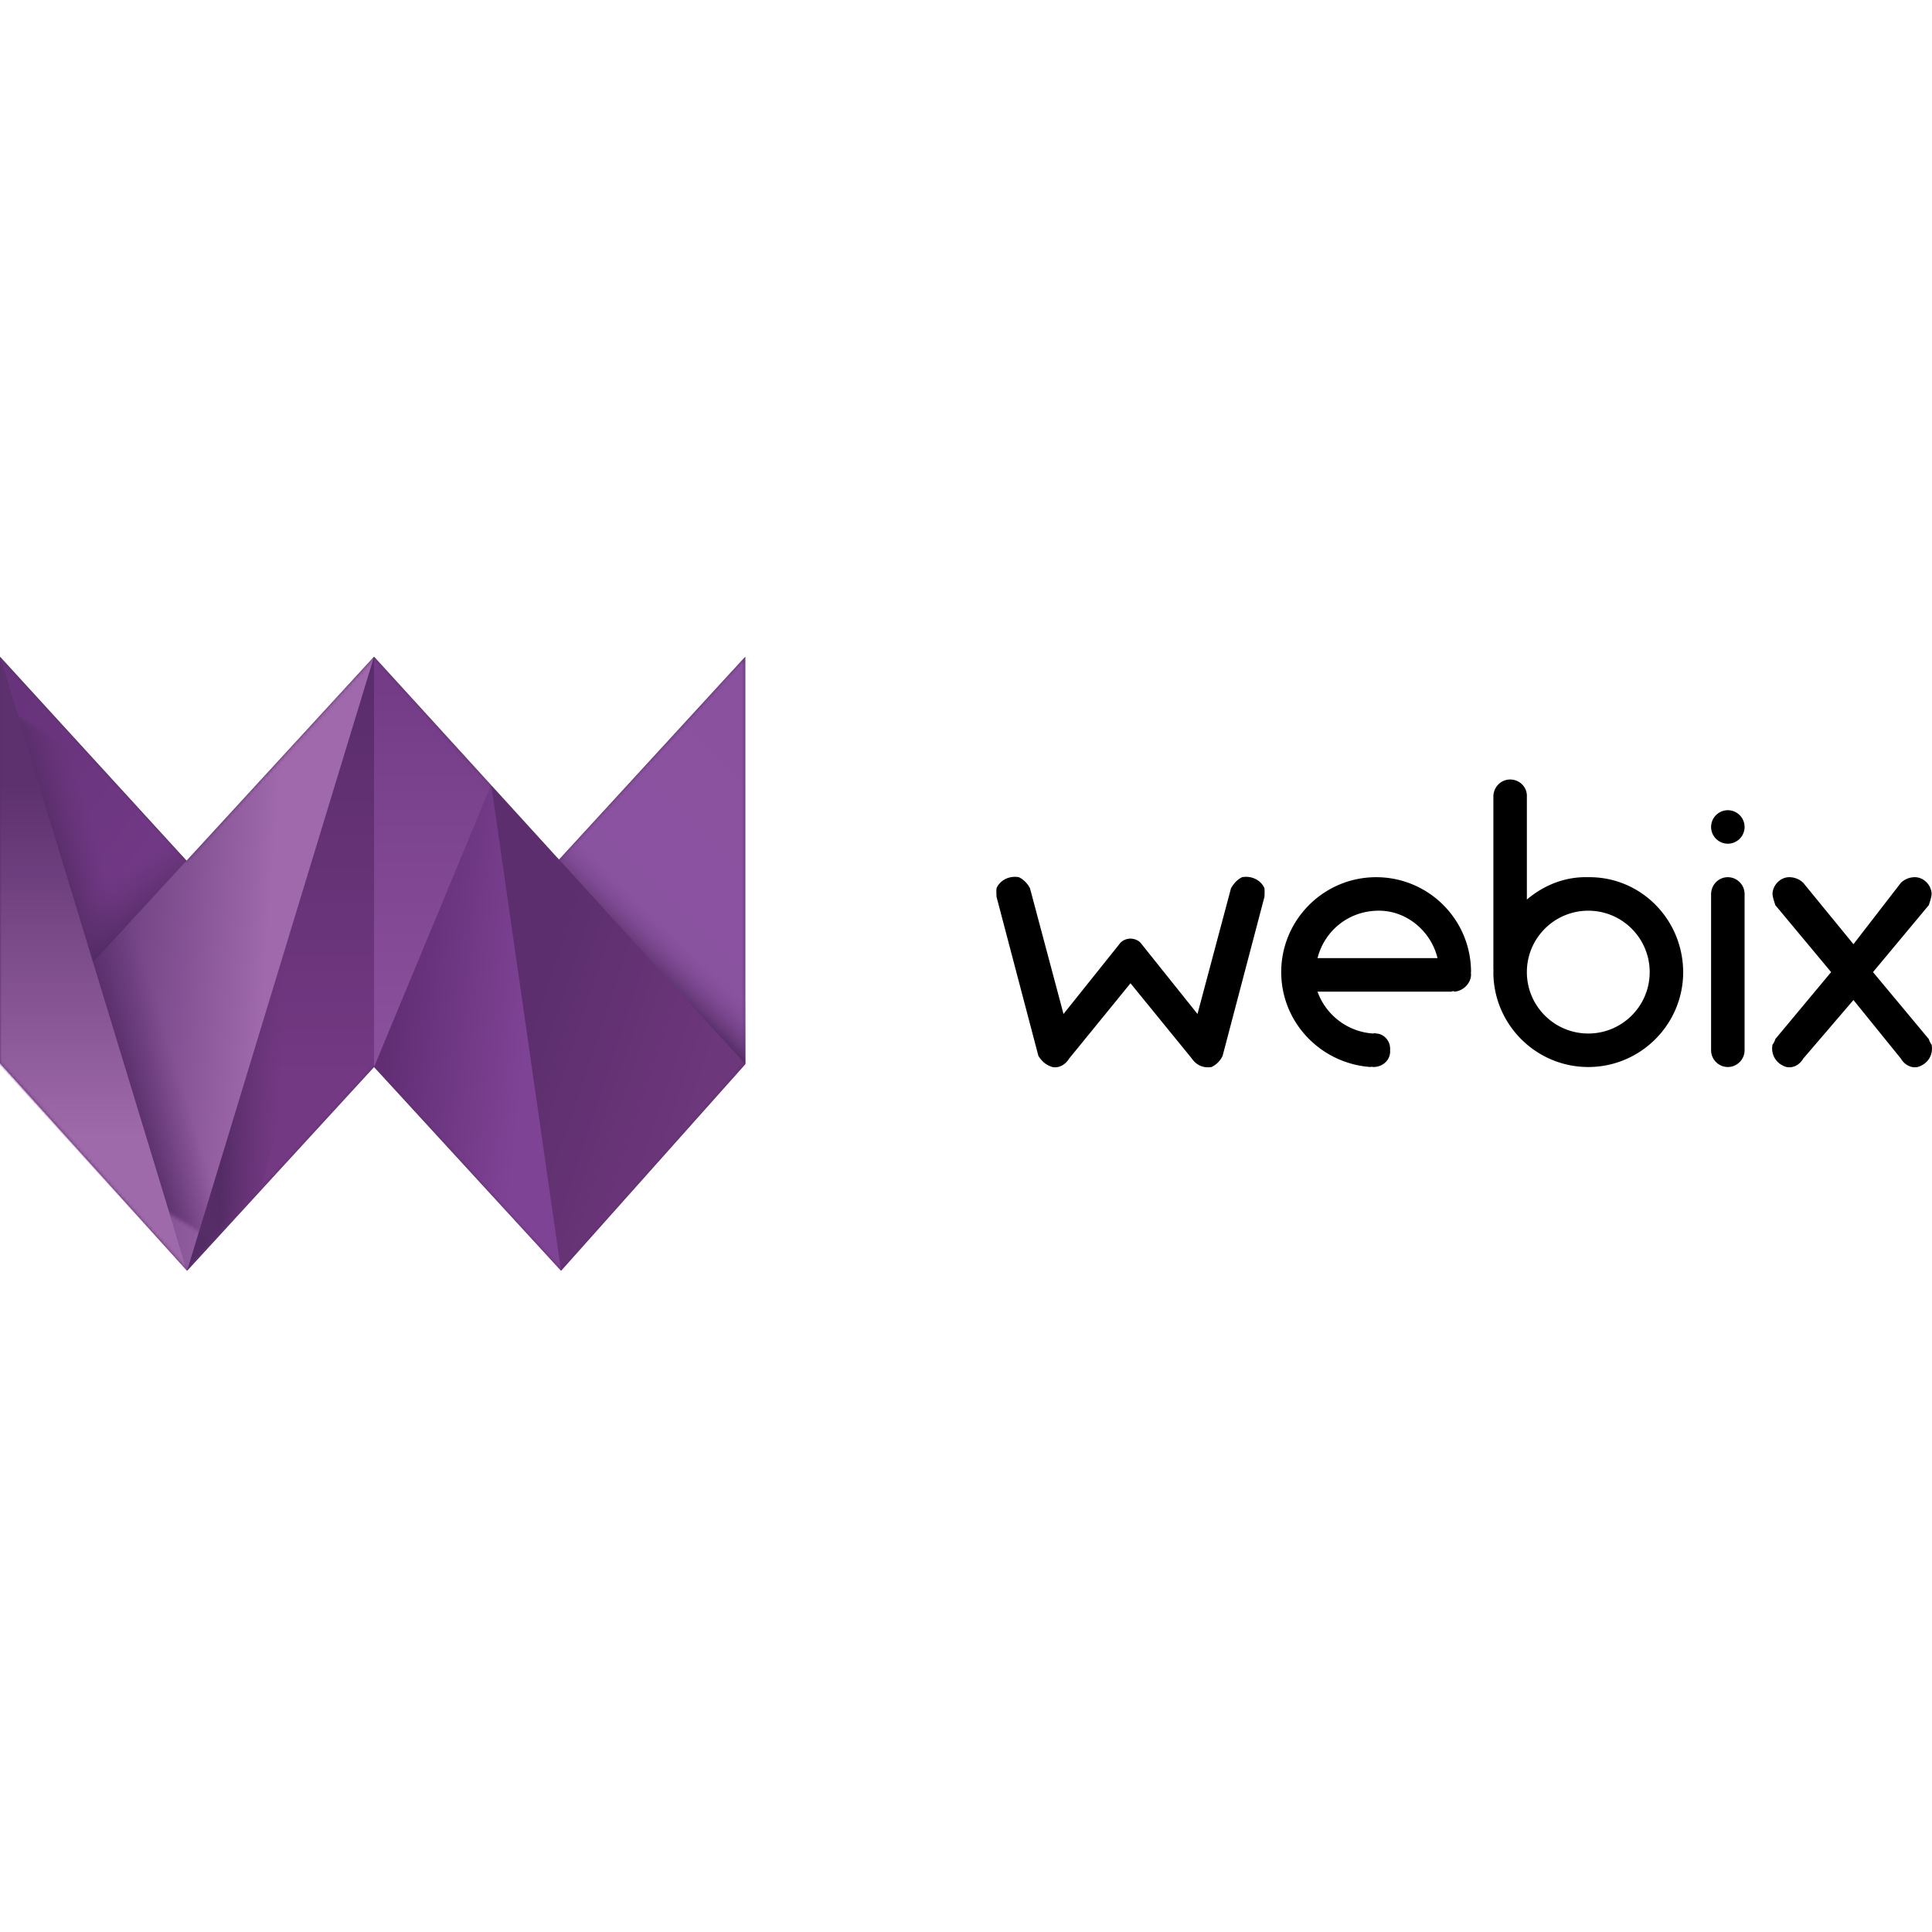 <?xml version="1.0" encoding="iso-8859-1"?>
<!-- Generator: www.svgicons.com -->
<svg xmlns="http://www.w3.org/2000/svg" width="800" height="800" viewBox="0 0 512 165">
<defs><linearGradient id="logosWebix0" x1="12.932%" x2="71.216%" y1="9.052%" y2="81.625%"><stop offset="0%" stop-color="#67337A"/><stop offset="100%" stop-color="#723986"/></linearGradient><linearGradient id="logosWebix1" x1="91.997%" x2="29.654%" y1="52.448%" y2="52.448%"><stop offset="0%" stop-color="#623274" stop-opacity="0"/><stop offset="100%" stop-color="#542C65"/></linearGradient><linearGradient id="logosWebix2" x1="91.997%" x2="29.654%" y1="52.448%" y2="52.448%"><stop offset="0%" stop-color="#623274" stop-opacity="0"/><stop offset="100%" stop-color="#542C65"/></linearGradient><linearGradient id="logosWebix3" x1="91.675%" x2="56.225%" y1="5.599%" y2="79.874%"><stop offset="0%" stop-color="#8A519F"/><stop offset="100%" stop-color="#8A53A0"/></linearGradient><linearGradient id="logosWebix4" x1="63.479%" x2="0%" y1="48.225%" y2="48.225%"><stop offset="0%" stop-color="#8A529F" stop-opacity=".1"/><stop offset="100%" stop-color="#542C65"/></linearGradient><linearGradient id="logosWebix5" x1="24.699%" x2="80.097%" y1="31.401%" y2="66.964%"><stop offset="0%" stop-color="#5C2E6D"/><stop offset="100%" stop-color="#6D377B"/></linearGradient><linearGradient id="logosWebix6" x1="12.346%" x2="81.65%" y1="34.458%" y2="53.652%"><stop offset="0%" stop-color="#612E74"/><stop offset="100%" stop-color="#7F4395"/></linearGradient><linearGradient id="logosWebix7" x1="100%" x2="100%" y1="0%" y2="69.36%"><stop offset="0%" stop-color="#582C6A"/><stop offset="100%" stop-color="#743983"/></linearGradient><linearGradient id="logosWebix8" x1="50%" x2="19.624%" y1="74.788%" y2="71.707%"><stop offset="0%" stop-color="#623274" stop-opacity="0"/><stop offset="100%" stop-color="#542C65"/></linearGradient><linearGradient id="logosWebix9" x1="0%" x2="0%" y1="0%" y2="100%"><stop offset="0%" stop-color="#723A85"/><stop offset="100%" stop-color="#8C519C"/></linearGradient><linearGradient id="logosWebixa" x1="0%" x2="62.291%" y1="35.927%" y2="46.718%"><stop offset="0%" stop-color="#66397A"/><stop offset="100%" stop-color="#9F69AB"/></linearGradient><linearGradient id="logosWebixb" x1="72%" x2="0%" y1="48.225%" y2="48.225%"><stop offset="0%" stop-color="#623274" stop-opacity="0"/><stop offset="100%" stop-color="#542C65"/></linearGradient><linearGradient id="logosWebixc" x1="50%" x2="50%" y1="21.039%" y2="78.192%"><stop offset="0%" stop-color="#5D306E"/><stop offset="100%" stop-color="#9F6AAA"/></linearGradient><path id="logosWebixd" d="M0 108.281V.527l49.456 54.071L99.125.527l49.007 53.791L197.51.527v108.002l-48.823 54.741l-49.562-54.001l-49.563 54.001z"/></defs><mask id="logosWebixe" fill="#fff"><use href="#logosWebixd"/></mask><use fill="#5B2E6E" href="#logosWebixd"/><path fill="url(#logosWebix0)" d="m24.783 81.898l24.78-27.125L0 .527z" mask="url(#logosWebixe)"/><path fill="url(#logosWebix1)" d="m13.047-2.04l11.602 24.122l.45 65.742H5.126z" mask="url(#logosWebixe)" transform="rotate(-17 15.113 42.892)"/><path fill="url(#logosWebix2)" d="m22.932 47.131l23.671 7.779l-2.177 31.55l-15.746 2.096z" mask="url(#logosWebixe)" transform="rotate(-125 34.768 67.843)"/><path fill="url(#logosWebix3)" d="m147.948 54.525l49.562 54.004V.527z" mask="url(#logosWebixe)"/><path fill="url(#logosWebix4)" d="m172.477 39.546l15.243-.379l-4.221 58.616l-15.432 14.902z" mask="url(#logosWebixe)" transform="rotate(-46 177.894 75.926)"/><path fill="url(#logosWebix5)" d="m148.687 163.27l48.823-54.741l-67.316-73.974z" mask="url(#logosWebixe)"/><path fill="url(#logosWebix6)" d="m99.125 109.269l49.562 54.001l-18.493-128.715z" mask="url(#logosWebixe)"/><path fill="url(#logosWebix7)" d="m49.562 163.27l49.563-54.001V.527z" mask="url(#logosWebixe)"/><path fill="url(#logosWebix8)" d="m49.562 163.27l19.382-21.117L99.125 32.295V.527z" mask="url(#logosWebixe)"/><path fill="url(#logosWebix9)" d="m99.125 109.269l31.069-74.714L99.125.527z" mask="url(#logosWebixe)"/><path fill="url(#logosWebixa)" d="M24.411 81.793c1.697 5.559 25.155 81.477 25.155 81.477L99.125.527z" mask="url(#logosWebixe)"/><path fill="url(#logosWebixb)" d="m32.259 79.117l22.338-13.073l-.191 85.509l-19.374 11.378z" mask="url(#logosWebixe)" transform="rotate(-17 43.428 114.487)"/><path fill="url(#logosWebixc)" d="m0 108.884l49.562 54.386L.002.527z" mask="url(#logosWebixe)"/><path d="m511.159 101.871l-14.795-17.753l14.795-17.754c.289-.94.655-1.873.74-2.959c-.085-2.43-2.134-4.438-4.439-4.438a5.308 5.308 0 0 0-3.699 1.48L491.186 76.72L477.87 60.446a5.308 5.308 0 0 0-3.7-1.48c-2.304 0-4.353 2.01-4.438 4.439c.085 1.086.451 1.947.74 2.959l14.795 17.754l-14.795 17.753c-.143.574-.435 1.076-.74 1.48c-.5 2.61.963 5.12 3.7 5.918c1.58.35 3.409-.439 4.438-2.22l13.315-15.534l12.575 15.535c1.03 1.78 2.931 2.57 4.439 2.219c2.736-.798 4.199-3.237 3.698-5.918a4.883 4.883 0 0 1-.74-1.48m-48.823-38.466c0-2.426-2.004-4.438-4.438-4.438c-2.434 0-4.367 1.94-4.439 4.438c0-.055 0 .017 0 0c0 .017 0 .089 0 0v41.425c0-.16 0-.088 0 0c0 2.427 2.005 4.439 4.439 4.439s4.438-2.012 4.438-4.439c0-.16 0-.232 0 0zc-.072.16 0 .16 0 0M389.84 84.118c0-13.941-11.275-25.151-25.151-25.151c-13.877 0-25.151 11.282-25.151 25.15c0 13.367 10.48 24.218 23.671 25.152c.323-.144.612 0 .74 0c2.619 0 4.642-2.012 4.438-4.439c.204-2.46-1.675-4.4-3.698-4.438c-.362-.106-.434-.106-.74 0c.234-.106.234-.106 0 0c.162-.106.162-.106 0 0c-6.849-.393-12.63-4.992-14.795-11.096h35.508c.48-.22.552-.148.74 0c2.342-.148 4.365-2.16 4.438-4.439c0-.38-.073-.596 0-.74m-40.686-3.699c1.832-7.207 8.209-12.576 16.274-12.576c7.326 0 13.776 5.369 15.535 12.576zm-14.055-18.493c-.799-2.014-3.268-3.45-5.918-2.96c-1.271.587-2.288 1.736-2.959 2.96l-8.877 33.288l-14.794-18.494c-.64-.933-1.729-1.436-2.96-1.48c-1.238.044-2.327.547-2.958 1.48L281.84 95.214l-8.877-33.288c-.606-1.224-1.695-2.373-2.959-2.96c-2.657-.49-5.127.946-5.918 2.96c-.08 1.075-.007 1.721 0 2.219l11.096 42.165c.661 1.083 1.75 2.376 3.7 2.959c1.536.35 3.352-.44 4.438-2.22l16.274-19.972l16.274 19.973c1.223 1.78 3.111 2.57 5.178 2.219c1.347-.583 2.436-1.804 2.96-2.96L335.1 64.146c0-.426.073-1.144 0-2.22m85.81-2.96c-6.288-.18-11.853 2.196-16.274 5.918v-27.37c.012.099.085.027 0 0c.085-2.422-1.94-4.438-4.439-4.438c-2.415 0-4.366 1.944-4.438 4.438c0 .027 0 .099 0 0c0 .099 0 .17 0 0v45.864c.072.325 0 .47 0 .74c0 13.844 11.274 25.15 25.15 25.15c13.877 0 25.152-11.306 25.152-25.15c-.072-14.098-11.347-25.332-25.151-25.151m0 41.426c-8.97 0-16.274-7.273-16.274-16.274c0-9.002 7.305-16.275 16.274-16.275c8.969 0 16.274 7.273 16.274 16.275c0 9-7.305 16.274-16.274 16.274m36.987-59.18a4.45 4.45 0 0 0-4.439 4.44a4.45 4.45 0 0 0 4.439 4.438a4.45 4.45 0 0 0 4.438-4.439a4.45 4.45 0 0 0-4.438-4.438"/>
</svg>